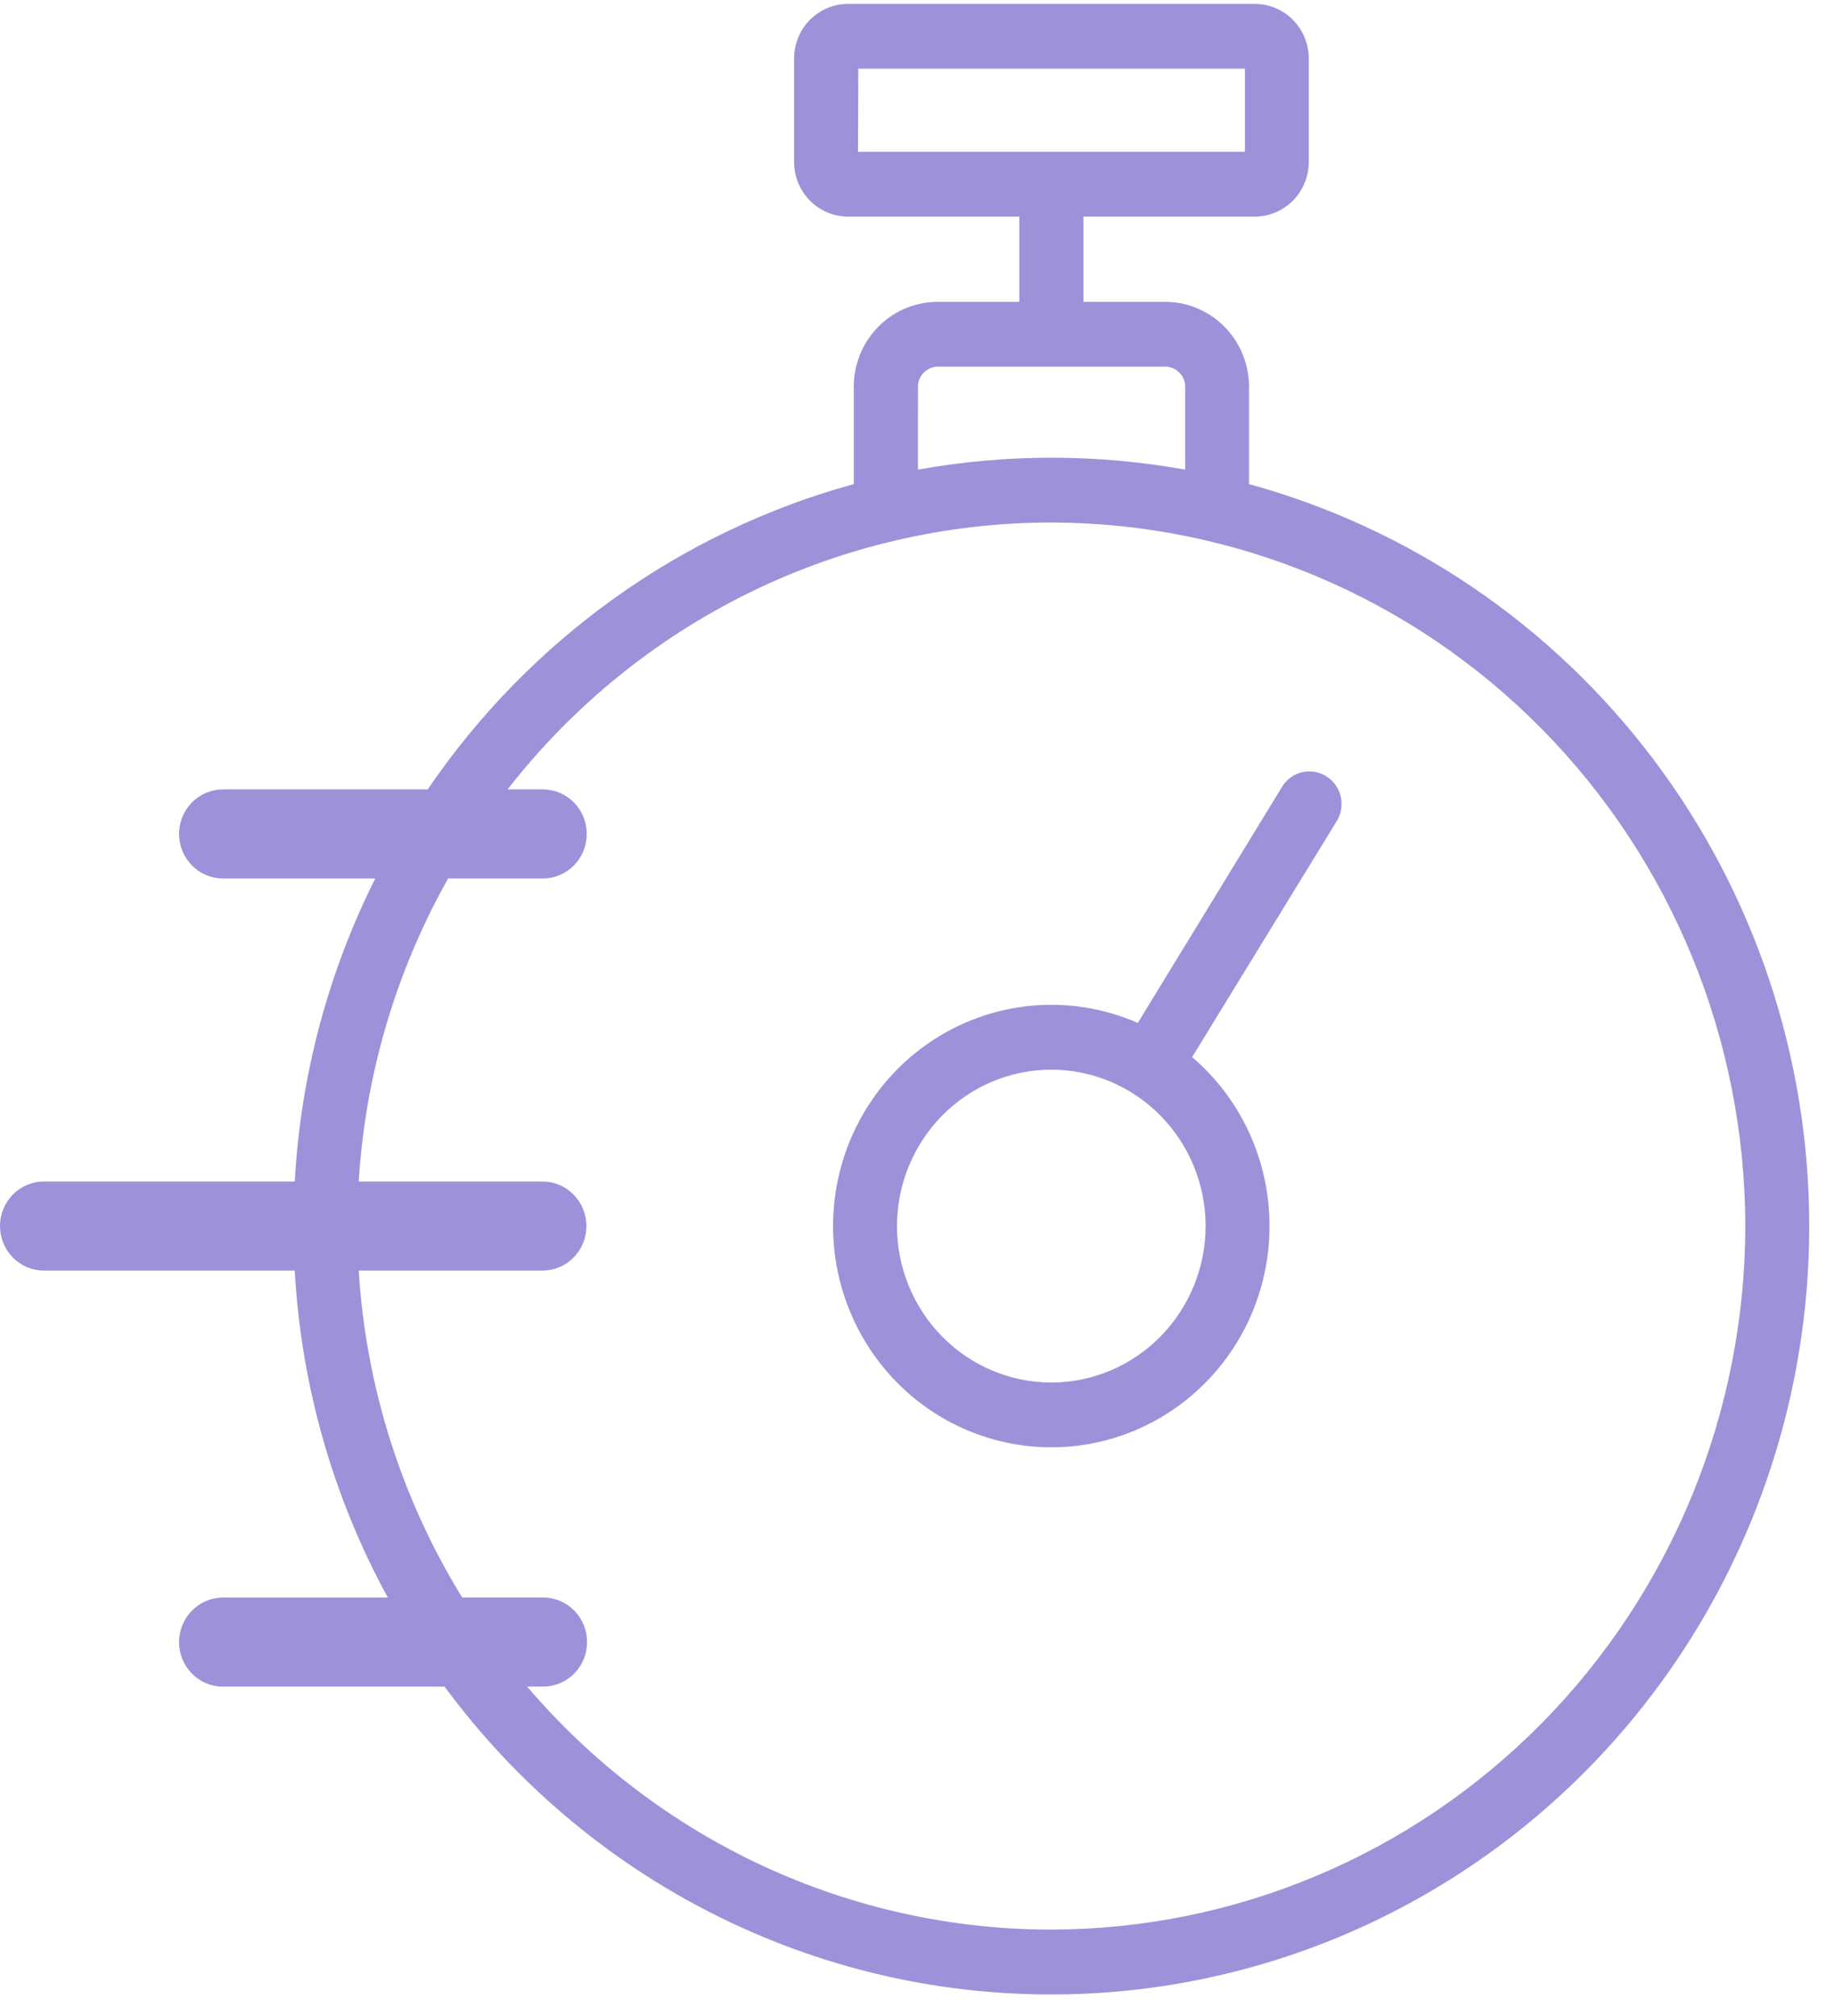 <svg width="71" height="78" viewBox="0 0 71 78" fill="none" xmlns="http://www.w3.org/2000/svg">
<path d="M48.327 18.727C48.327 18.677 48.327 18.627 48.327 18.577V14.877C48.304 14.008 47.943 13.183 47.322 12.584C46.7 11.984 45.87 11.658 45.013 11.678H41.922V8.378H48.559C49.11 8.377 49.638 8.154 50.028 7.759C50.418 7.364 50.637 6.828 50.639 6.27V2.259C50.637 1.7 50.418 1.165 50.028 0.77C49.638 0.375 49.11 0.152 48.559 0.15H32.805C32.254 0.152 31.726 0.375 31.336 0.77C30.946 1.165 30.726 1.7 30.725 2.259V6.27C30.726 6.828 30.946 7.364 31.336 7.759C31.726 8.154 32.254 8.377 32.805 8.378H39.439V11.678H36.348C35.49 11.658 34.66 11.984 34.039 12.584C33.418 13.183 33.057 14.008 33.034 14.877V18.577C33.034 18.627 33.034 18.677 33.034 18.727C26.334 20.564 20.493 24.748 16.548 30.537H8.628C8.177 30.537 7.745 30.718 7.426 31.041C7.107 31.365 6.928 31.803 6.928 32.26C6.928 32.717 7.107 33.156 7.426 33.479C7.745 33.802 8.177 33.983 8.628 33.983H14.52C12.691 37.629 11.63 41.621 11.404 45.705H1.7C1.249 45.705 0.817 45.886 0.498 46.21C0.179 46.533 0 46.971 0 47.428C0 47.885 0.179 48.324 0.498 48.647C0.817 48.97 1.249 49.151 1.7 49.151H11.404C11.65 53.589 12.881 57.913 15.005 61.8H8.628C8.177 61.8 7.745 61.982 7.426 62.305C7.107 62.628 6.928 63.067 6.928 63.524C6.928 63.981 7.107 64.419 7.426 64.742C7.745 65.066 8.177 65.247 8.628 65.247H17.203C19.932 68.946 23.475 71.948 27.549 74.015C31.624 76.082 36.119 77.157 40.676 77.153C44.527 77.154 48.34 76.385 51.899 74.892C55.457 73.398 58.69 71.209 61.413 68.449C64.136 65.689 66.297 62.413 67.771 58.806C69.245 55.2 70.003 51.335 70.003 47.431C70.003 40.898 67.88 34.546 63.962 29.358C60.044 24.169 54.549 20.434 48.327 18.727ZM33.21 2.657H48.169V5.872H33.198L33.21 2.657ZM35.519 14.877C35.545 14.674 35.647 14.489 35.803 14.36C35.96 14.231 36.159 14.168 36.36 14.184H45.016C45.217 14.168 45.416 14.231 45.573 14.36C45.73 14.489 45.831 14.674 45.857 14.877V18.167C44.149 17.86 42.419 17.706 40.685 17.706C38.952 17.706 37.223 17.86 35.516 18.167L35.519 14.877ZM40.676 74.644C36.828 74.644 33.025 73.805 29.526 72.183C26.027 70.561 22.913 68.194 20.397 65.244H21.015C21.466 65.244 21.898 65.062 22.217 64.739C22.536 64.416 22.715 63.978 22.715 63.521C22.715 63.064 22.536 62.625 22.217 62.302C21.898 61.979 21.466 61.797 21.015 61.797H17.883C15.533 57.985 14.157 53.638 13.88 49.151H20.99C21.441 49.151 21.873 48.97 22.192 48.647C22.511 48.324 22.69 47.885 22.69 47.428C22.69 46.971 22.511 46.533 22.192 46.21C21.873 45.886 21.441 45.705 20.99 45.705H13.88C14.134 41.581 15.318 37.571 17.339 33.983H21.003C21.453 33.983 21.886 33.802 22.205 33.479C22.524 33.156 22.703 32.717 22.703 32.26C22.703 31.803 22.524 31.365 22.205 31.041C21.886 30.718 21.453 30.537 21.003 30.537H19.639C22.149 27.318 25.346 24.717 28.989 22.929C32.633 21.141 36.628 20.213 40.676 20.213C47.794 20.224 54.618 23.094 59.652 28.196C64.686 33.297 67.519 40.213 67.53 47.428C67.519 54.643 64.686 61.559 59.652 66.661C54.618 71.762 47.794 74.633 40.676 74.644Z" fill="#9F91D9"/>
<path d="M51.31 30.026C51.032 29.852 50.696 29.796 50.377 29.872C50.059 29.948 49.783 30.148 49.61 30.43L44.024 39.57C42.967 39.108 41.827 38.87 40.676 38.871C38.437 38.871 36.289 39.773 34.706 41.377C33.123 42.982 32.233 45.159 32.233 47.428C32.233 49.698 33.123 51.875 34.706 53.48C36.289 55.085 38.437 55.987 40.676 55.988C42.916 55.988 45.064 55.086 46.648 53.481C48.232 51.876 49.121 49.699 49.121 47.428C49.122 46.183 48.854 44.953 48.337 43.824C47.819 42.695 47.065 41.695 46.126 40.892L51.727 31.753C51.812 31.611 51.869 31.455 51.894 31.292C51.919 31.128 51.912 30.962 51.873 30.801C51.834 30.641 51.764 30.49 51.668 30.357C51.571 30.224 51.45 30.111 51.31 30.026ZM46.648 47.428C46.646 49.033 46.016 50.571 44.896 51.706C43.777 52.841 42.259 53.479 40.676 53.482C39.093 53.479 37.576 52.84 36.457 51.706C35.338 50.571 34.708 49.033 34.707 47.428C34.708 45.824 35.338 44.286 36.457 43.152C37.576 42.017 39.093 41.38 40.676 41.378C42.259 41.38 43.777 42.017 44.896 43.152C46.016 44.286 46.646 45.824 46.648 47.428Z" fill="#9F91D9"/>
</svg>
